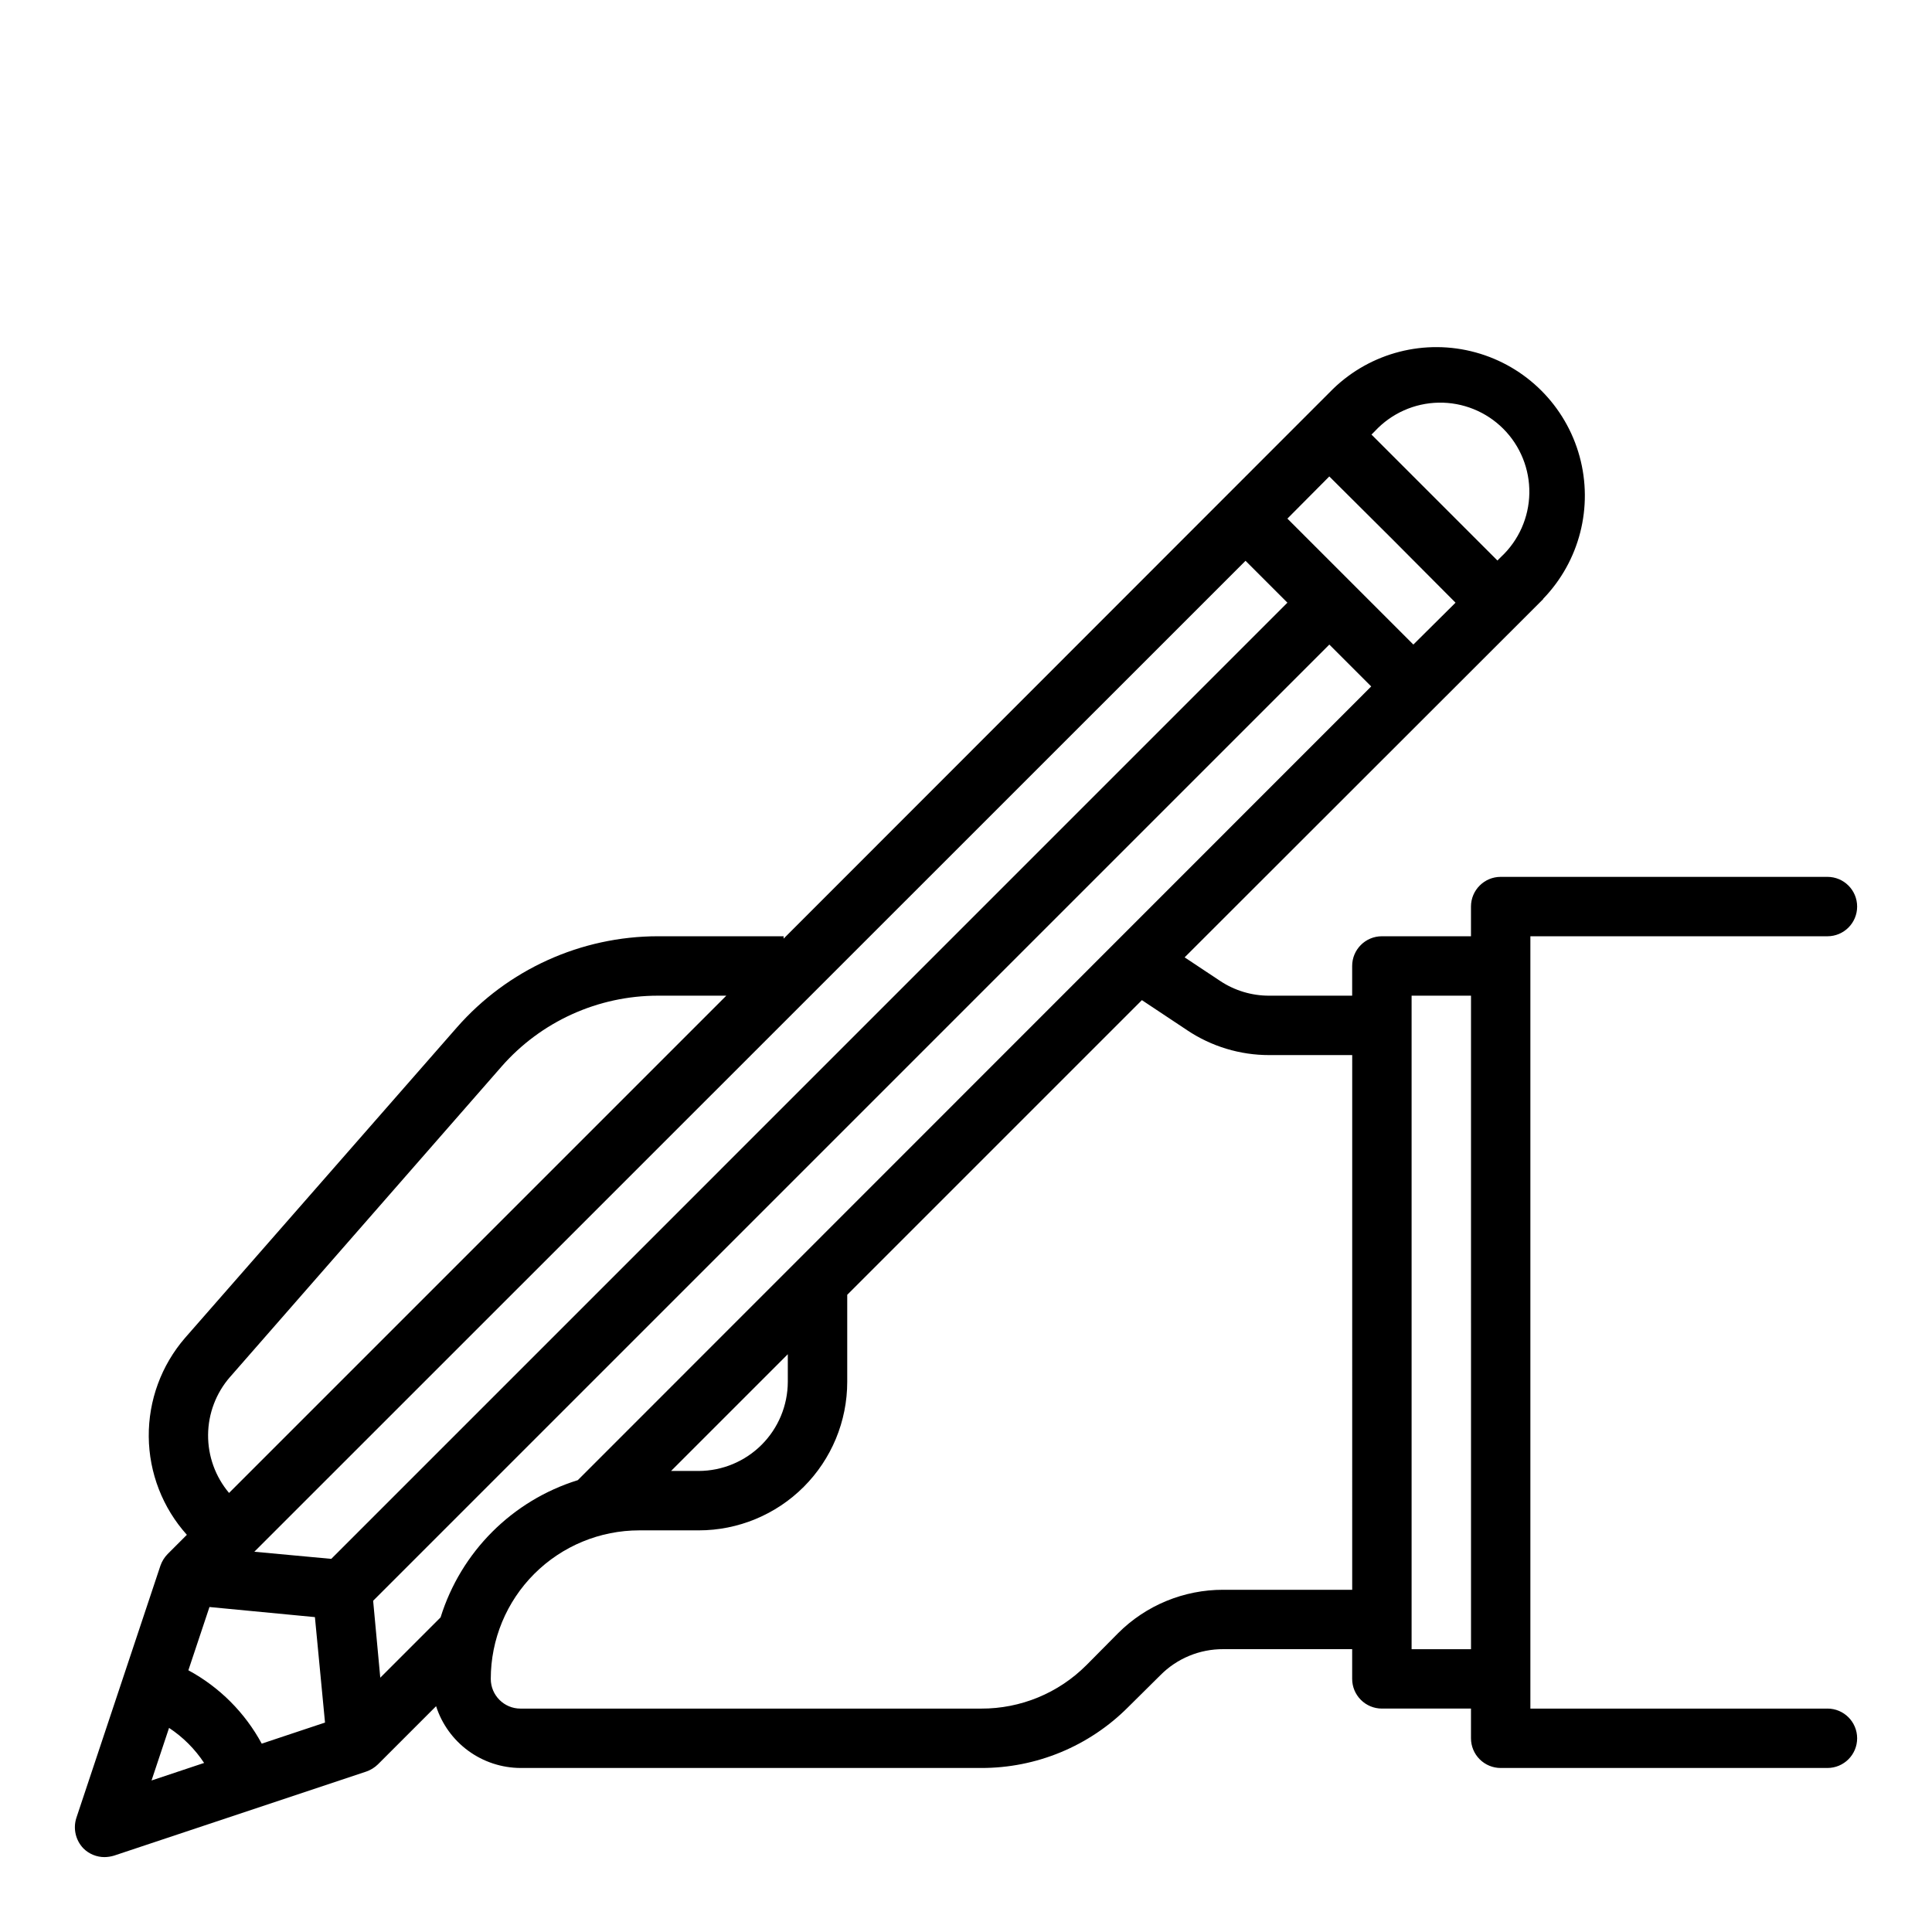<?xml version="1.0" encoding="UTF-8"?>
<!-- Uploaded to: ICON Repo, www.iconrepo.com, Generator: ICON Repo Mixer Tools -->
<svg fill="#000000" width="800px" height="800px" version="1.1" viewBox="144 144 512 512" xmlns="http://www.w3.org/2000/svg">
 <path d="m628.29 596.8h-78.723v-204.68h78.723c4.348 0 7.871-3.523 7.871-7.871s-3.523-7.871-7.871-7.871h-86.594c-4.348 0-7.871 3.523-7.871 7.871v7.871h-23.617c-4.348 0-7.871 3.527-7.871 7.875v7.871h-21.965c-4.648 0.016-9.199-1.355-13.066-3.938l-9.367-6.219 95.016-94.938v-0.078c9.656-9.996 13.32-24.344 9.648-37.75-3.676-13.406-14.148-23.879-27.555-27.551-13.402-3.676-27.754-0.008-37.75 9.648l-145.63 145.71v-0.633h-33.297c-20.418 0.012-39.836 8.82-53.297 24.168l-72.027 82.262c-6.289 7.266-9.711 16.578-9.625 26.188 0.086 9.609 3.676 18.855 10.098 26.004l-5.117 5.117c-0.848 0.875-1.492 1.922-1.891 3.07l-22.277 66.836c-0.914 2.844-0.188 5.961 1.891 8.105 1.488 1.469 3.496 2.289 5.59 2.285 0.852-0.016 1.699-0.148 2.519-0.395l66.832-22.277c1.148-0.398 2.195-1.043 3.07-1.891l15.43-15.43c1.523 4.738 4.508 8.871 8.523 11.812 4.016 2.941 8.855 4.535 13.832 4.562h122.09c14.625 0.035 28.652-5.773 38.969-16.137l8.5-8.422c4.402-4.465 10.422-6.961 16.691-6.93h34.164v7.871c0 2.09 0.828 4.09 2.305 5.566 1.477 1.477 3.477 2.309 5.566 2.309h23.617v7.871c0 2.086 0.828 4.09 2.305 5.566 1.477 1.477 3.477 2.305 5.566 2.305h86.594c4.348 0 7.871-3.523 7.871-7.871s-3.523-7.871-7.871-7.871zm-119.89-338.58c4.371-4.688 10.457-7.398 16.863-7.512 6.406-0.113 12.586 2.383 17.117 6.914 4.527 4.531 7.023 10.707 6.91 17.113-0.113 6.406-2.824 12.492-7.512 16.863l-0.945 0.945-33.379-33.379zm-12.121 12.043 16.766 16.688 16.688 16.766-11.18 11.098-33.379-33.379zm-291.34 238.68 71.949-82.262v-0.004c10.469-11.961 25.594-18.82 41.488-18.812h18.105l-131.78 131.78c-3.629-4.305-5.598-9.766-5.555-15.395s2.098-11.059 5.789-15.305zm-20.781 106.9 4.644-13.934c3.691 2.438 6.856 5.598 9.289 9.289zm29.207-9.762-0.004 0.004c-4.453-8.234-11.211-14.992-19.441-19.445l5.59-16.766 27.945 2.676 2.676 27.945zm18.422-48.965-20.387-1.891 262.68-262.61 11.098 11.098zm28.969 15.508-15.98 15.98-1.891-20.387 253.4-253.4 11.098 11.098-210.26 210.34c-17.367 5.402-30.965 19.004-36.367 36.371zm92.02-69.742v7.32c-0.02 6.258-2.512 12.254-6.938 16.68-4.426 4.422-10.422 6.918-16.68 6.938h-7.32zm149.57 62.426h-34.164c-10.449-0.023-20.477 4.109-27.867 11.492l-8.422 8.5h-0.004c-7.383 7.394-17.414 11.535-27.867 11.496h-122.09c-4.348 0-7.871-3.527-7.871-7.875 0-10.438 4.144-20.449 11.527-27.832 7.383-7.379 17.395-11.527 27.832-11.527h15.742c10.441 0 20.453-4.144 27.832-11.527 7.383-7.383 11.531-17.395 11.531-27.832v-23.066l78.09-78.09 11.965 7.949v0.004c6.449 4.32 14.043 6.625 21.805 6.609h21.965zm31.488 15.742h-15.746v-173.18h15.742z"/>
</svg>